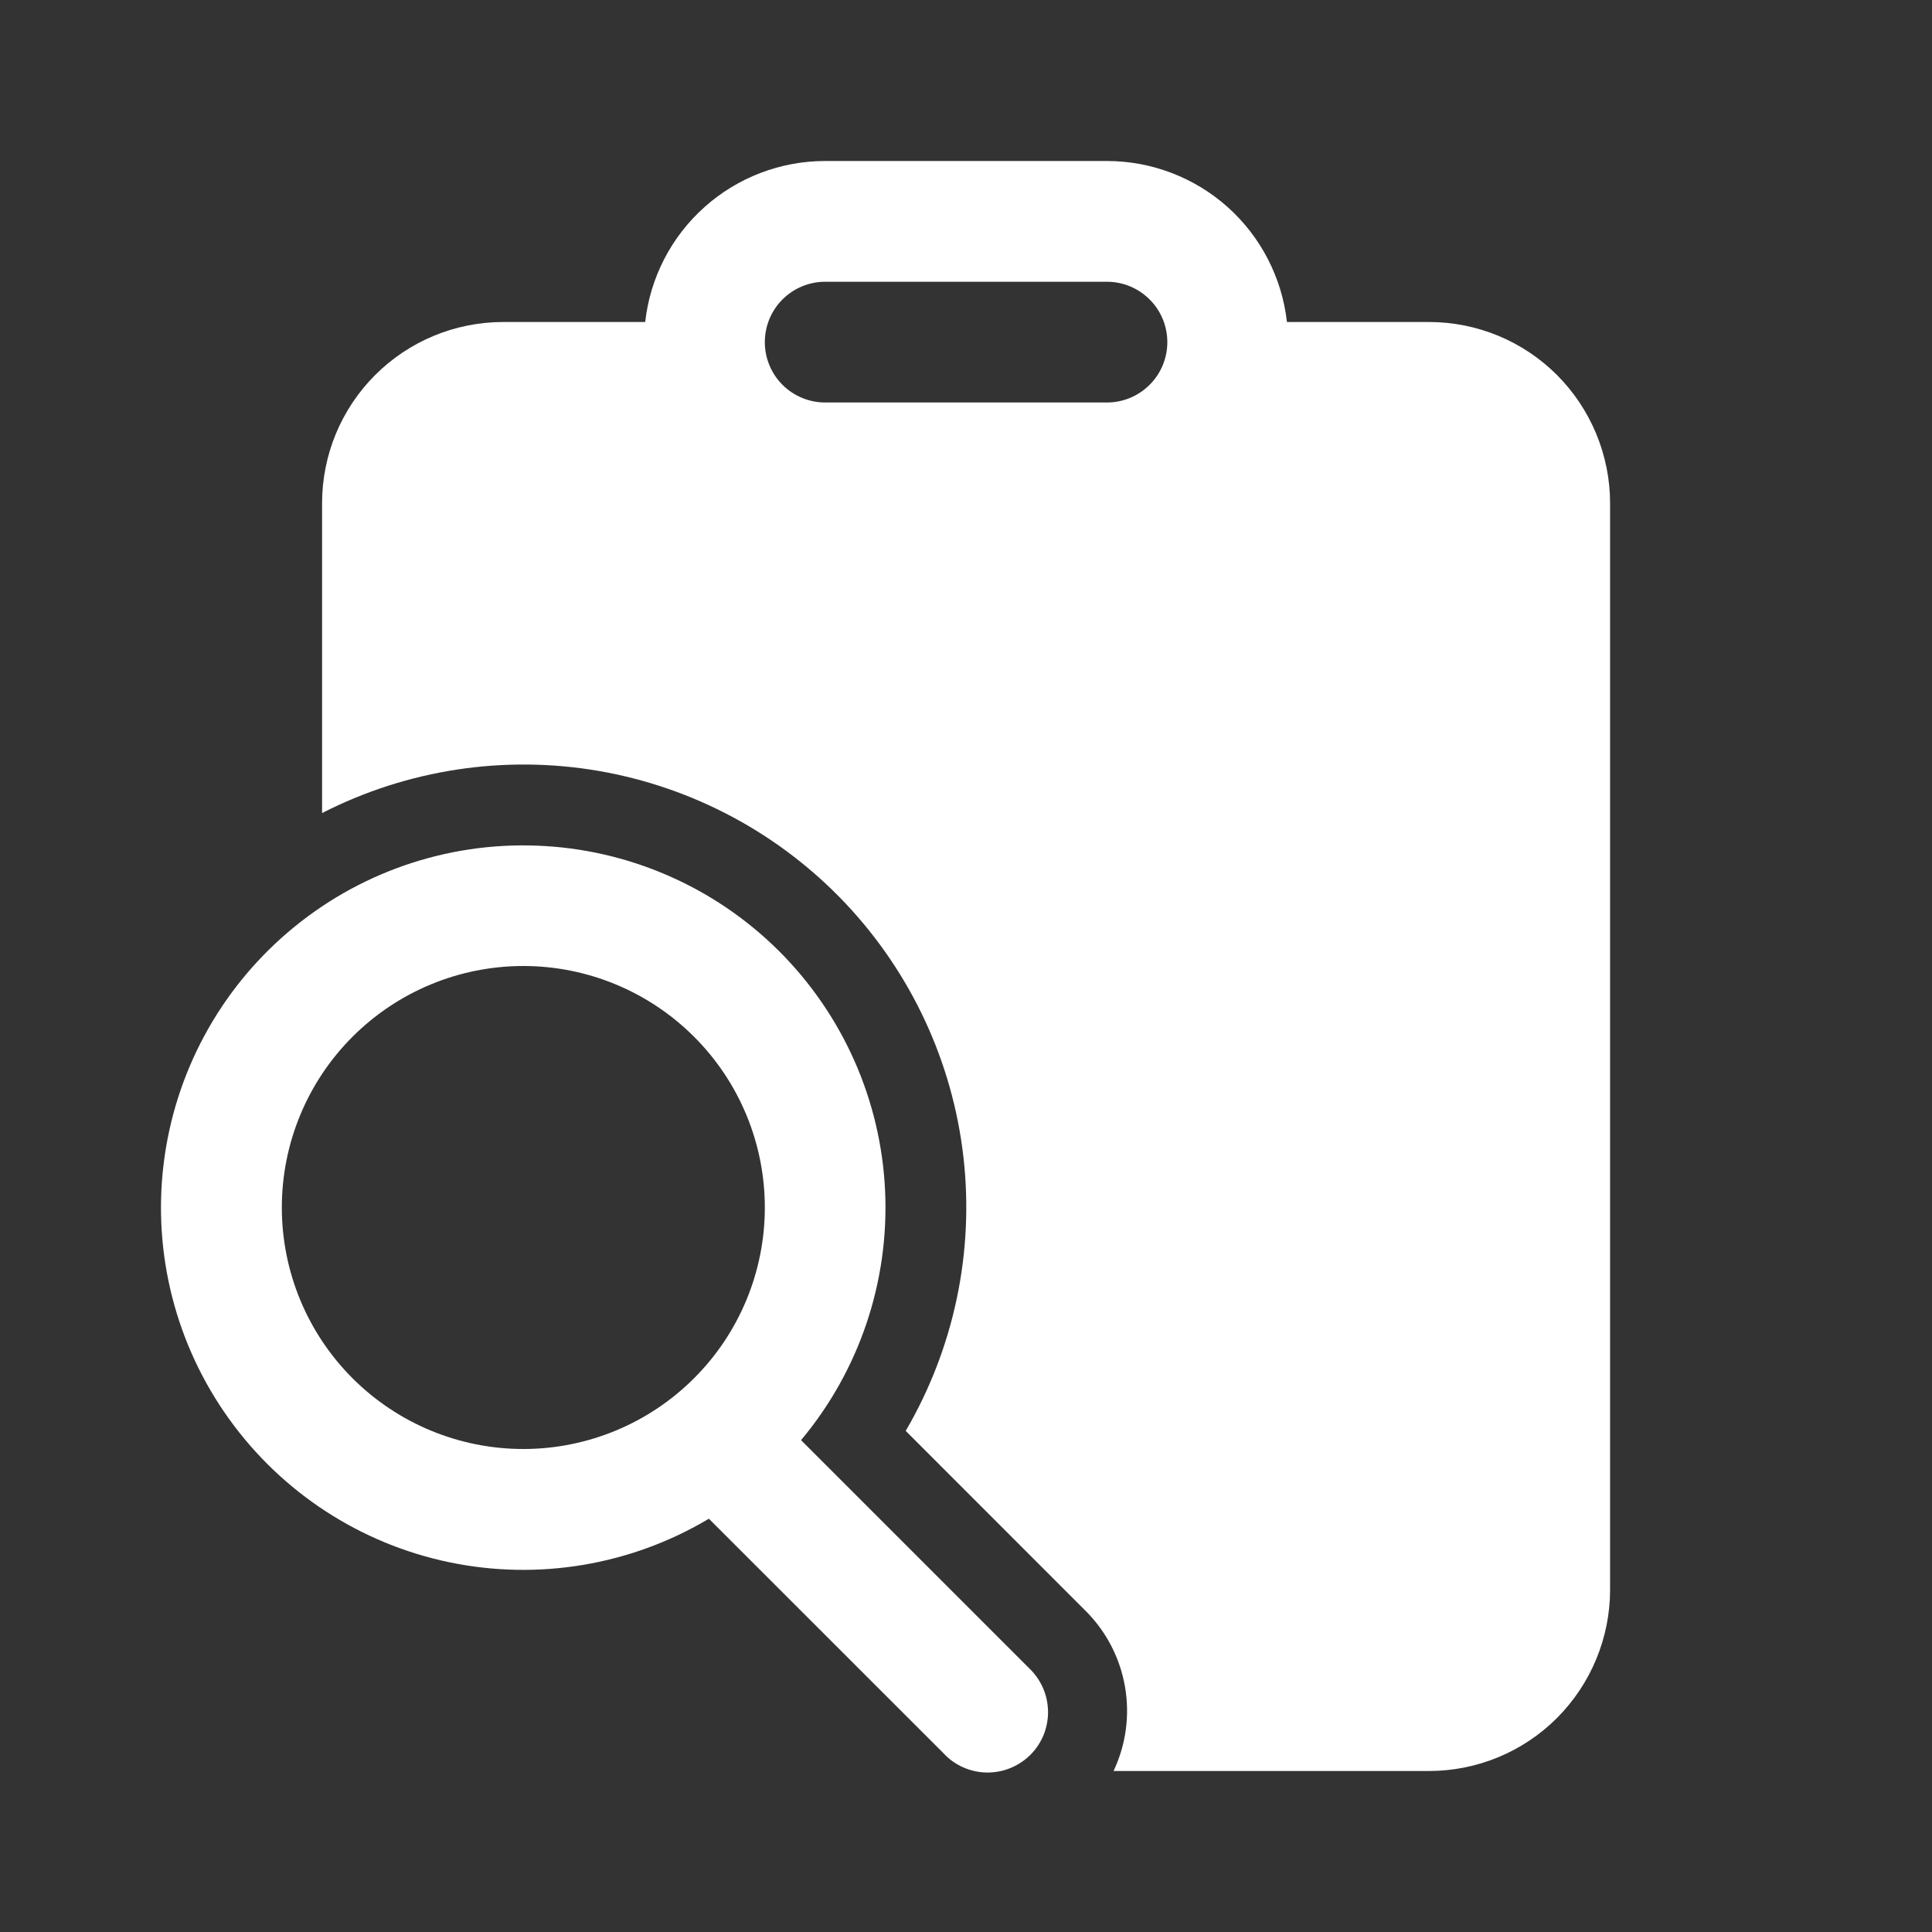 <svg width="24" height="24" viewBox="0 0 24 24" fill="none" xmlns="http://www.w3.org/2000/svg">
<rect x="0" y="0" width="24" height="24" fill="#333333" stroke="none"/>
<path d="M13.751 2H10.251C9.697 2 9.163 2.204 8.751 2.573C8.338 2.942 8.076 3.45 8.015 4H6.251C5.654 4 5.082 4.237 4.66 4.659C4.238 5.081 4.001 5.653 4.001 6.25V10.1C5.06 9.559 6.266 9.375 7.438 9.577C8.61 9.78 9.685 10.356 10.502 11.221C11.318 12.085 11.833 13.191 11.968 14.373C12.103 15.555 11.851 16.748 11.251 17.775L13.488 20.013C13.743 20.268 13.913 20.596 13.975 20.952C14.037 21.308 13.987 21.674 13.833 22H17.751C18.046 22 18.339 21.942 18.612 21.829C18.885 21.716 19.133 21.55 19.342 21.341C19.55 21.132 19.716 20.884 19.829 20.611C19.942 20.338 20.001 20.046 20.001 19.75V6.25C20.001 5.955 19.942 5.662 19.829 5.389C19.716 5.116 19.55 4.868 19.342 4.659C19.133 4.45 18.885 4.284 18.612 4.171C18.339 4.058 18.046 4 17.751 4H15.987C15.925 3.45 15.663 2.942 15.251 2.573C14.838 2.204 14.304 2 13.751 2ZM10.251 3.5H13.751C13.95 3.5 14.14 3.579 14.281 3.72C14.422 3.86 14.501 4.051 14.501 4.25C14.501 4.449 14.422 4.64 14.281 4.78C14.14 4.921 13.95 5 13.751 5H10.251C10.052 5 9.861 4.921 9.72 4.78C9.58 4.64 9.501 4.449 9.501 4.25C9.501 4.051 9.58 3.86 9.72 3.72C9.861 3.579 10.052 3.5 10.251 3.5ZM9.951 17.89C10.675 17.025 11.047 15.919 10.995 14.793C10.943 13.666 10.469 12.6 9.668 11.805C8.866 11.011 7.796 10.547 6.669 10.505C5.541 10.462 4.439 10.845 3.581 11.577C2.722 12.309 2.17 13.336 2.033 14.456C1.896 15.576 2.185 16.706 2.843 17.623C3.5 18.54 4.477 19.177 5.582 19.407C6.686 19.637 7.837 19.444 8.806 18.866L11.721 21.78C11.789 21.854 11.872 21.913 11.964 21.954C12.056 21.995 12.155 22.017 12.256 22.019C12.357 22.02 12.457 22.002 12.55 21.964C12.644 21.926 12.728 21.87 12.8 21.799C12.871 21.728 12.927 21.643 12.965 21.55C13.002 21.456 13.021 21.356 13.019 21.256C13.017 21.155 12.995 21.055 12.954 20.963C12.913 20.872 12.854 20.789 12.781 20.72L9.951 17.89ZM6.501 18C5.705 18 4.942 17.684 4.379 17.121C3.817 16.559 3.501 15.796 3.501 15C3.501 14.204 3.817 13.441 4.379 12.879C4.942 12.316 5.705 12 6.501 12C7.296 12 8.059 12.316 8.622 12.879C9.185 13.441 9.501 14.204 9.501 15C9.501 15.796 9.185 16.559 8.622 17.121C8.059 17.684 7.296 18 6.501 18Z" fill="white"/>
</svg>
